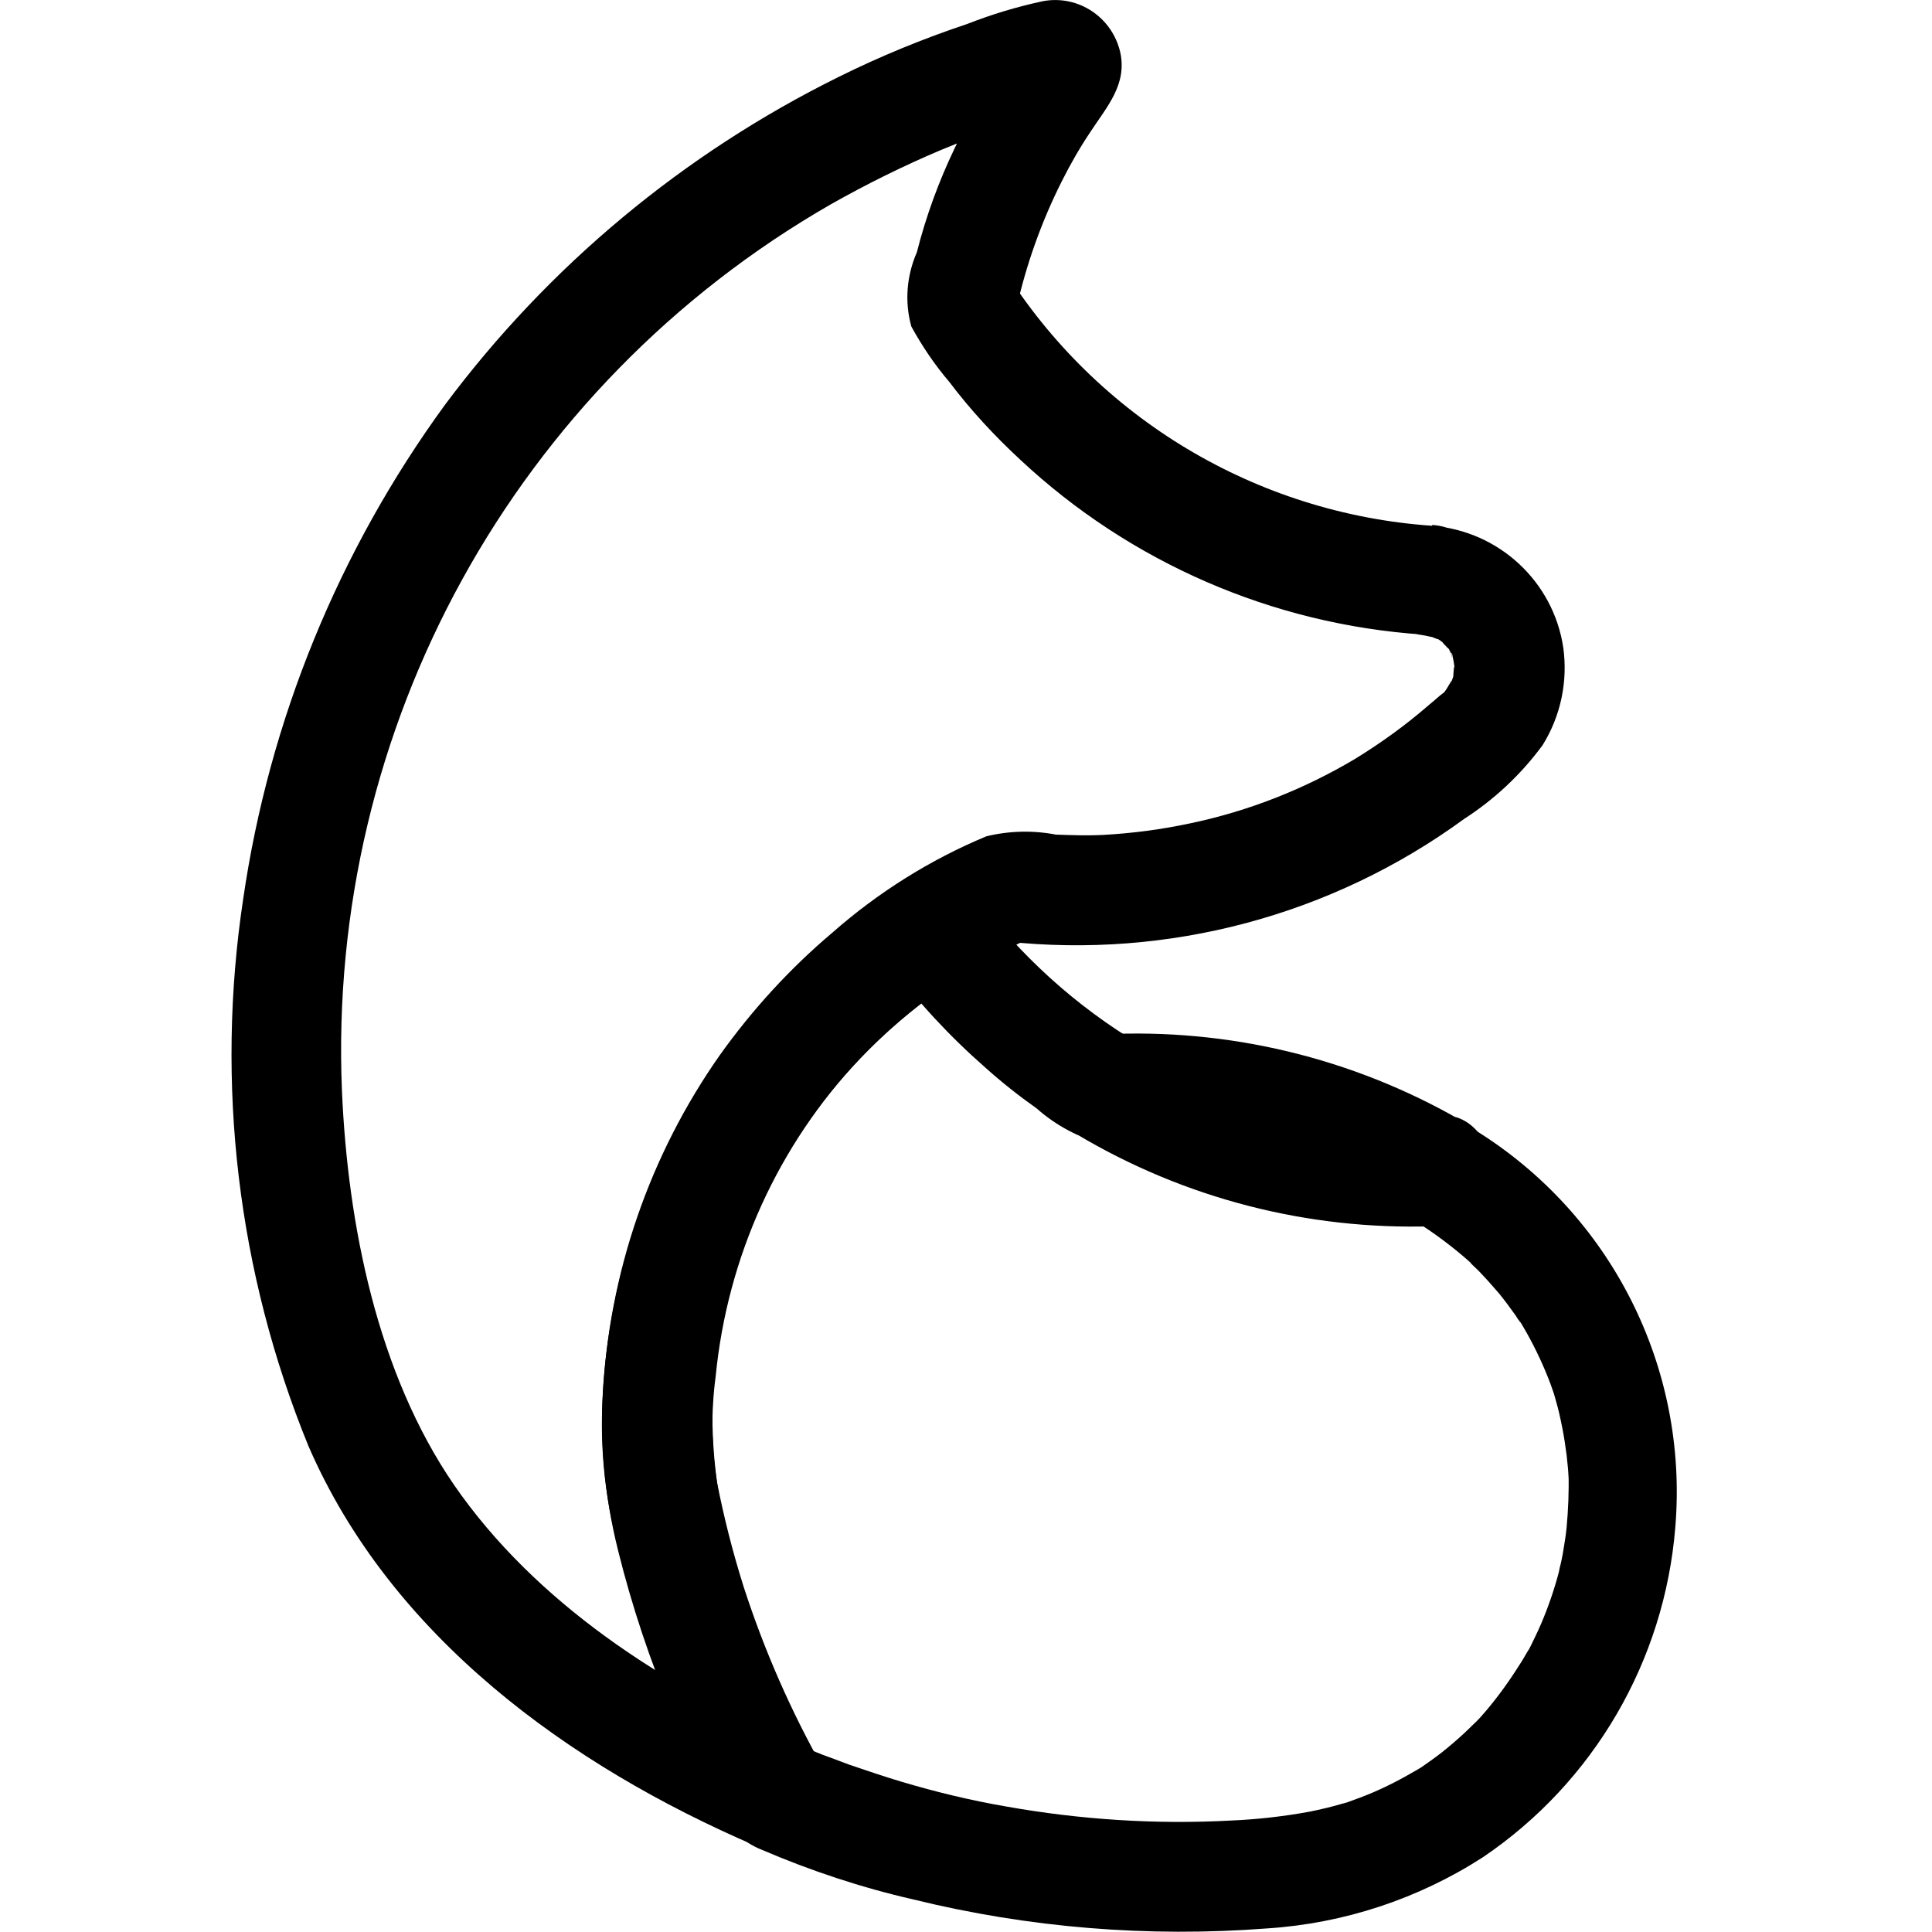 <?xml version="1.0" encoding="utf-8"?>
<!-- Generator: Adobe Illustrator 26.3.1, SVG Export Plug-In . SVG Version: 6.00 Build 0)  -->
<svg version="1.1" id="图层_1" xmlns="http://www.w3.org/2000/svg" xmlns:xlink="http://www.w3.org/1999/xlink" x="0px" y="0px"
	 viewBox="0 0 700 700" style="enable-background:new 0 0 700 700;" xml:space="preserve">
<path d="M511.4,441.6c6.6,4,12.9,8.6,18.8,13.6c0.6,0.5,4.1,3.6,2.8,2.5s1.9,2,2.6,2.6c2.6,2.7,5.1,5.5,7.5,8.3
	c2.1,2.6,4.2,5.4,6.1,8.1c0.7,1.2,2.8,4.2,1,1.3c1.1,1.6,2,3.3,3,5c3.3,5.9,6.2,12.1,8.6,18.5c0.5,1.5,1.1,3,1.6,4.6
	c-1.1-3.3-0.1-0.3,0.3,1.3c1,3.3,1.7,6.7,2.4,10.2c0.6,3.1,1.1,6.3,1.5,9.5c0.2,1.6,0.3,3.2,0.5,4.8c0.2,1.6,0.2,6,0.2,1.8
	c0.2,6.6-0.1,13.3-0.7,19.9c-0.3,3.2-0.9,6.3-1.4,9.5c-0.3,1.6-0.6,3.1-1,4.7c-0.4,2.4,0.2-1.2,0.3-1.3c-0.3,1.1-0.5,2-0.7,3.1
	c-1.7,6.5-3.9,12.8-6.5,18.9c-1.3,3-2.7,5.8-4.1,8.7c-1,2,0.4-0.9,0.5-1c-0.4,0.7-0.7,1.4-1.2,2.1c-1,1.6-1.8,3.2-2.9,4.8
	c-3.7,5.9-7.8,11.6-12.3,16.9c-1,1.2-3.2,3.6-0.9,1.1c-1.1,1.2-2.2,2.4-3.4,3.5c-2.5,2.5-5.1,4.9-7.8,7.2s-5.1,4.2-7.8,6.1
	c-1.4,1-2.7,1.9-4.1,2.9c-1.8,1.3,0.5-0.3,0.7-0.5c-1,0.6-1.9,1.2-2.9,1.7c-6.2,3.6-12.6,6.8-19.3,9.3c-1.6,0.6-3.3,1.2-4.9,1.8
	c-2.1,0.7,0.4-0.1,0.7-0.2c-0.9,0.2-1.7,0.5-2.6,0.7c-3.7,1.1-7.6,2-11.5,2.8c-9.3,1.7-18.8,2.8-28.3,3.2
	c-27.4,1.5-54.8-0.3-81.8-5.1c-12.7-2.2-25.2-5.2-37.6-8.9c-6.4-1.9-12.8-4.1-19.3-6.3c-3.2-1.2-6.3-2.4-9.4-3.5
	c-1.3-0.5-2.7-1.1-4-1.6c-1.6-0.6-5.7-3.5-2.1-0.3l6.5,7.8c-11.3-20.2-20.8-41.4-28.3-63.4c-8.1-21.4-12.2-44.2-12.1-67.1
	c1.4-41.9,16.3-82.3,42.5-115.1c14.1-17.4,30.9-32.4,49.9-44.3l-28.2-2.5c10.2,13.7,21.8,26.2,34.7,37.5
	c5.9,5.3,12.1,10.2,18.6,14.8c7,6.2,15.3,10.6,24.3,13l-9.7-3.6c38.9,23.2,83.5,34.7,128.8,33.3l-9.7-3.6l2,1.2
	c9.1,6.1,21.3,4,27.8-4.7c6.3-9,4.2-21.4-4.7-27.8c-11.5-6.9-24.8-4.3-37.8-5.2c-10.6-0.7-21.2-2.4-31.6-4.8
	c-10.8-2.7-21.4-6.3-31.7-10.8c-4.3-1.8-8.5-3.7-12.6-5.9c-5.1-3.7-11-6.3-17.1-7.7l9.7,3.6c-23.5-14-44-32.6-60.3-54.6
	c-7.2-8.2-19.6-9.3-28.2-2.5c-61.2,39.9-100.4,105.9-106.1,178.7c-1.6,20.6,0.2,41.4,5.2,61.4c5,20.2,11.6,40,19.7,59.2
	c3.3,7.9,7,15.7,10.8,23.3c2.1,4.1,4.2,8.2,6.5,12.3c3.2,6.3,8.5,11.2,15.1,13.8c17.7,7.6,36.1,13.7,54.9,18
	c41.9,10.3,85.2,13.8,128.2,10.5c27.8-1.8,54.8-10.7,78.2-25.8c40.2-27.2,65.8-71.2,69.7-119.6c4.8-57.9-23.3-113.5-72.8-144
	c-8.7-6.8-21.2-5.4-28.1,3.3c-6.8,8.7-5.4,21.2,3.3,28.1c0.1,0.1,0.2,0.2,0.4,0.3l0.6,0.5l0.7,0.5L511.4,441.6z"/>
<path d="M522.7,404.2c-10.4,0.5-20.8,0.2-31.1-0.9c-5-0.5-10.2-1.2-15.1-2c-2.5-0.4-4.9-0.9-7.4-1.4l0,0l-4.2-1
	c-9.6-2.5-18.9-5.6-28-9.3c-4.5-1.8-9-3.9-13.3-6c-0.5-0.2-5.6-2.9-2.8-1.4c-2.5-1.3-4.8-2.7-7.2-4.1c-4.5,12.1-8.9,24.1-13.4,36.2
	c10.4-0.5,20.7-0.2,31,0.9c5,0.5,10.2,1.2,15.2,2c2.5,0.4,4.9,0.9,7.4,1.4l0,0l4.2,1c9.6,2.5,19,5.6,28.2,9.3c4.5,1.8,9,3.9,13.4,6
	c0.5,0.2,5.6,2.9,2.8,1.4c2.5,1.3,4.8,2.7,7.2,4.1c9,6.1,21.3,4,27.8-4.7c6.3-9,4.2-21.4-4.7-27.8c-38.8-23.2-83.5-34.8-128.8-33.3
	c-8.9-0.5-17.1,4.6-20.4,12.8c-3.1,8.5-0.2,18,7.2,23.2c38.8,23.2,83.5,34.8,128.8,33.3c10.9,0.7,20.3-7.3,21.6-18.1
	c0.4-9.6-7-22-18.1-21.6L522.7,404.2z"/>
<path d="M518.9,190.5c-63.7-4.4-121.4-39-155.3-93.1l4.6,14.6c3.6-16.1,9.1-31.6,16.5-46.3c3.1-6.2,6.6-12.3,10.5-18.1
	c5.9-9,13.2-17,10.7-28.6C403,6.3,390.8-1.9,378,0.4c-9.4,2-18.7,4.8-27.6,8.3c-15.9,5.3-31.5,11.7-46.6,19.2
	c-56.2,27.8-105.1,68.5-142.6,118.8C122.7,199.5,97.5,261,88.1,325.8c-10.1,66.9-2,135.3,23.6,198c29.9,69.1,94.5,115.9,161.9,144.9
	c10.5,3.7,22-1.9,25.7-12.4c1.7-4.8,1.5-10.1-0.6-14.8c-12-21.2-21.8-43.5-29.3-66.7c-3.9-12.4-7.1-24.9-9.6-37.7
	c-2.1-12.7-2.2-25.7-0.5-38.4c4.2-43.2,22.6-83.8,52.4-115.3c17.9-18.6,39.3-33.6,62.9-44.1l-10.3,1.8c59,6.4,118.3-9.4,166.2-44.4
	c11-7.1,20.6-16.1,28.4-26.7c6.6-10.6,9.2-23.1,7.5-35.4C562.8,210.7,543.1,192.4,518.9,190.5c-11-0.7-20.5,7.6-21.2,18.6
	c-0.7,10.6,7.1,19.8,17.6,21c0.6,0,6.4,1.5,2.4,0.2c0.5,0.2,5.9,2.6,2,0.4c1.5,0.9,2.9,1.9,4.3,3c-3.3-2.8,0.5,1.1,1,1.5l1,1.4
	c-1.3-1.9-1.3-1.8-0.2,0.2c0.5,5.5-0.3-4,0.6,1.5c0.4,1.7,0.6,3.3,0.7,5c-0.3-4.8-0.5,2.2-0.7,3.3c1.1-4.6-0.6,0.9-1,1.5
	c1.6-3.7-1,1.2-1.4,1.7c-3.2,4.3,3-2.1-2.5,2.4c-1.4,1.2-2.7,2.4-4.1,3.5c-8.3,7.2-17.2,13.6-26.5,19.3
	c-18.5,11-38.6,18.9-59.6,23.3c-10.3,2.2-20.8,3.6-31.4,4.2c-5.8,0.3-11.6,0.1-17.3-0.1c-8.3-1.6-16.9-1.4-25.2,0.6
	c-20.4,8.5-39.2,20.3-55.8,34.9c-15.4,13-29.1,28-40.8,44.4c-25.5,36.3-40.2,79.1-42.4,123.4c-0.9,14.7,0.1,29.5,3,44
	c2.7,12.2,6,24.2,9.7,36.2c8,25.1,18.5,49.3,31.3,72.4l25-27.2c-46.9-20.2-93.5-50.5-122.9-93.1c-27.8-40.5-38.5-94.3-40.6-142.7
	c-5.5-131.7,62.7-255.5,177-321.2c12.9-7.3,26.2-13.9,39.9-19.7c7.3-3,14.6-5.9,22-8.5c3-1.1,6.1-2,9.1-3c1.4-0.4,2.9-0.9,4.3-1.3
	c-0.3,0,6.9-2.1,5.2-2.1l-9.7-3.6l-1.1-1.1l-4.3-9.2l0.2,1.8l1-10.6c-0.5,1.2-3.9,5.1-5.1,7.1c-2.1,3.3-4.3,6.7-6.2,10.2
	c-3.6,6.4-7.2,13-10.3,19.6c-5.8,12.1-10.4,24.7-13.7,37.7c-3.7,8.5-4.5,17.9-2,26.9c3.9,7.1,8.4,13.8,13.7,20
	c7.7,10.2,16.4,19.6,25.8,28.3c39.8,37.2,91.3,59.6,145.7,63.3c25.6,1.7,29.2-38,3.5-39.7"/>
</svg>
